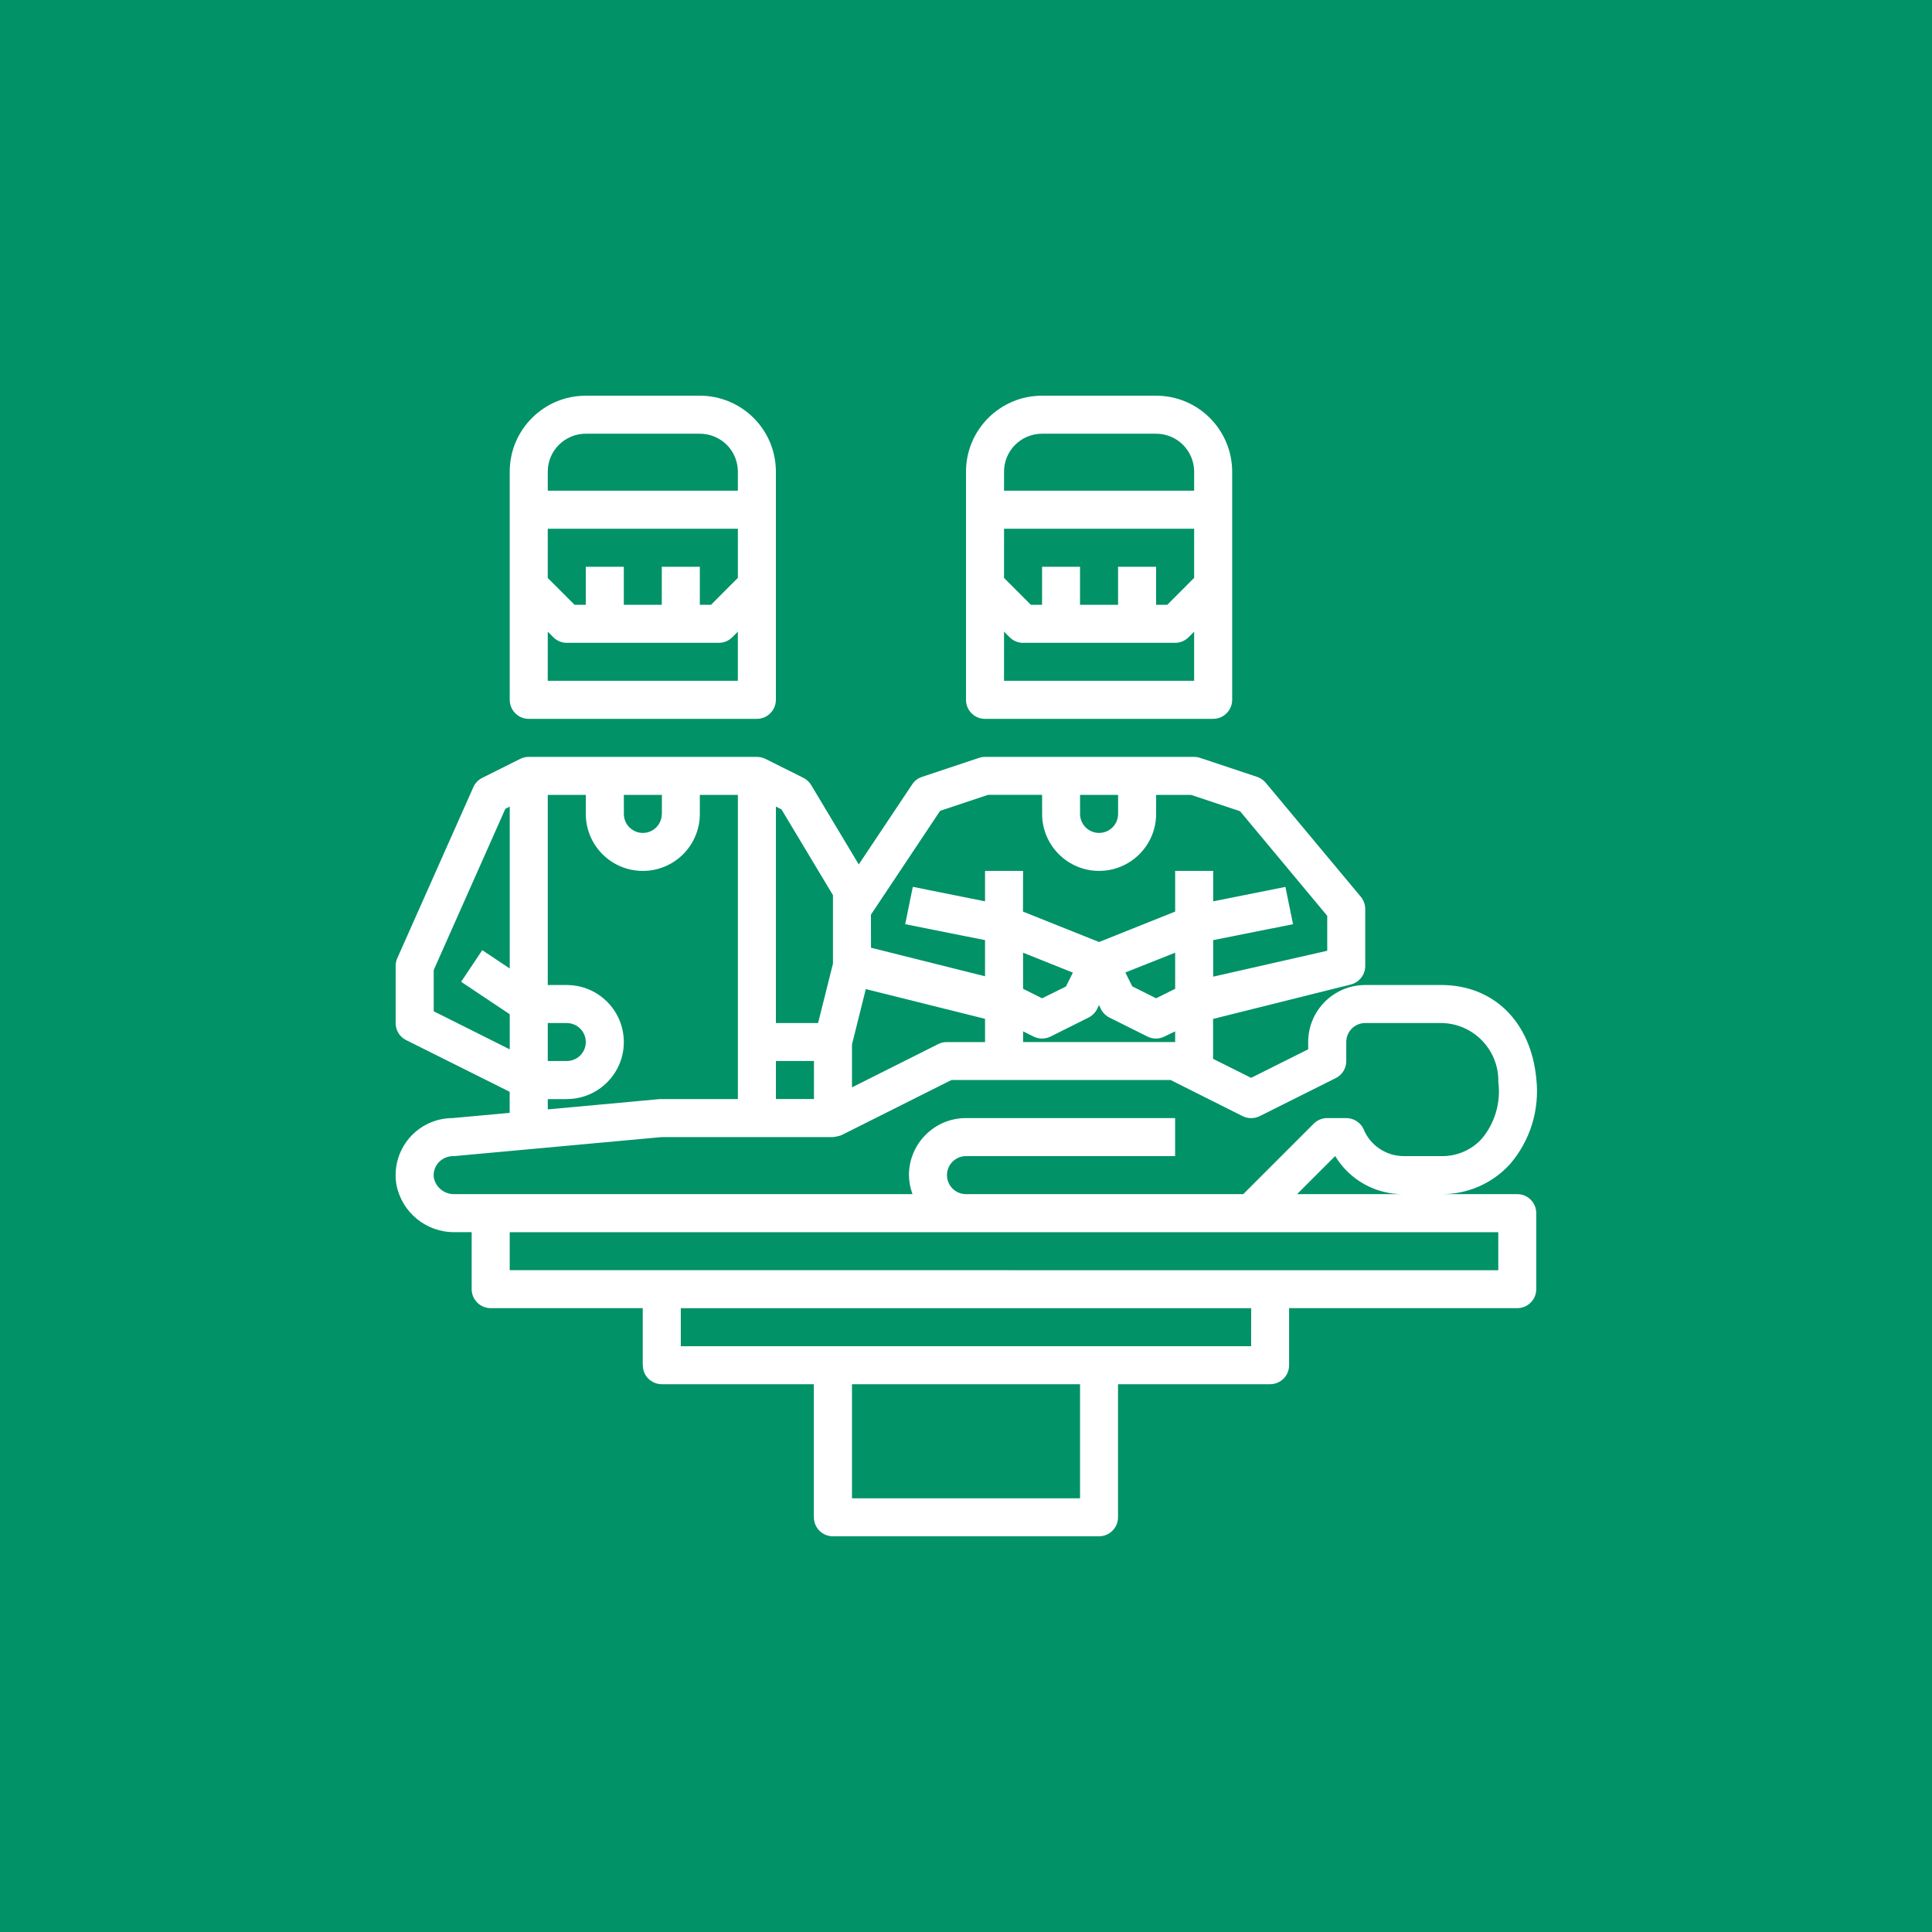 <?xml version="1.0" encoding="UTF-8"?> <svg xmlns="http://www.w3.org/2000/svg" viewBox="0 0 100 100"><rect x="-10" y="-10" width="120" height="120" fill="#019267"></rect><path d="m39.176 37.207c0.262 0 0.512-0.102 0.695-0.289 0.184-0.184 0.289-0.434 0.289-0.695v-11.809c0-1.043-0.414-2.043-1.152-2.781-0.738-0.738-1.738-1.152-2.785-1.152h-5.902c-2.176 0-3.938 1.762-3.938 3.934v11.809c0 0.262 0.105 0.512 0.289 0.695 0.184 0.188 0.434 0.289 0.695 0.289zm-10.824-12.793c0-1.086 0.883-1.965 1.969-1.965h5.902c0.523 0 1.023 0.207 1.395 0.574 0.367 0.371 0.574 0.871 0.574 1.391v0.984h-9.84zm0 2.953h9.84v2.543l-1.391 1.395h-0.578v-1.969h-1.969v1.969h-1.965v-1.969h-1.969v1.969h-0.578l-1.391-1.391zm0 5.328 0.289 0.289c0.184 0.184 0.434 0.289 0.695 0.289h7.871c0.262 0 0.512-0.105 0.695-0.289l0.289-0.289v2.543h-9.84z" fill="#fff"></path><path d="m62.793 37.207c0.262 0 0.512-0.102 0.695-0.289 0.184-0.184 0.289-0.434 0.289-0.695v-11.809c0-1.043-0.418-2.043-1.156-2.781-0.734-0.738-1.738-1.152-2.781-1.152h-5.902c-2.176 0-3.938 1.762-3.938 3.934v11.809c0 0.262 0.102 0.512 0.289 0.695 0.184 0.188 0.434 0.289 0.695 0.289zm-10.824-12.793c0-1.086 0.879-1.965 1.969-1.965h5.902c0.523 0 1.023 0.207 1.391 0.574 0.371 0.371 0.578 0.871 0.578 1.391v0.984h-9.84zm0 2.953h9.84v2.543l-1.391 1.395h-0.578v-1.969h-1.969v1.969h-1.969v-1.969h-1.965v1.969h-0.578l-1.391-1.391zm0 5.328 0.289 0.289c0.184 0.184 0.434 0.289 0.695 0.289h7.871c0.262 0 0.512-0.105 0.695-0.289l0.289-0.289v2.543h-9.84z" fill="#fff"></path><path d="m74.602 50.984h-3.938c-1.629 0-2.953 1.32-2.953 2.953v0.375l-2.953 1.477-1.969-0.984v-2.066l7.129-1.781c0.438-0.113 0.746-0.504 0.746-0.957v-2.953c0-0.23-0.082-0.453-0.227-0.629l-4.922-5.902c-0.117-0.141-0.27-0.246-0.445-0.305l-2.953-0.984c-0.098-0.035-0.203-0.051-0.309-0.051h-10.824c-0.105 0-0.211 0.016-0.312 0.051l-2.953 0.984h0.004c-0.211 0.07-0.387 0.203-0.508 0.387l-2.766 4.144-2.461-4.106c-0.094-0.16-0.234-0.289-0.402-0.375l-1.969-0.984c-0.137-0.066-0.289-0.102-0.441-0.102h-11.809c-0.152 0-0.301 0.035-0.438 0.102l-1.969 0.984c-0.207 0.105-0.367 0.273-0.461 0.484l-3.938 8.855c-0.055 0.125-0.082 0.262-0.082 0.398v2.953c-0.004 0.375 0.207 0.719 0.543 0.883l5.359 2.676v1.09l-2.949 0.27c-0.871 0-1.695 0.383-2.258 1.047-0.559 0.664-0.801 1.539-0.656 2.398 0.277 1.441 1.547 2.477 3.016 2.461h0.879v2.953-0.004c0 0.262 0.105 0.512 0.289 0.695 0.184 0.188 0.438 0.289 0.695 0.289h7.871v2.953h0.004c0 0.262 0.102 0.512 0.285 0.695 0.188 0.184 0.438 0.289 0.695 0.289h7.871v6.887h0.004c0 0.262 0.102 0.512 0.285 0.695 0.188 0.188 0.438 0.289 0.699 0.289h13.773c0.262 0 0.512-0.102 0.695-0.289 0.188-0.184 0.289-0.434 0.289-0.695v-6.887h7.871c0.262 0 0.512-0.105 0.699-0.289 0.184-0.184 0.285-0.434 0.285-0.695v-2.953h11.809c0.262 0 0.512-0.102 0.695-0.289 0.188-0.184 0.289-0.434 0.289-0.695v-3.934c0-0.262-0.102-0.512-0.289-0.695-0.184-0.188-0.434-0.289-0.695-0.289h-3.934c1.348 0.016 2.641-0.547 3.551-1.543 1.062-1.227 1.555-2.844 1.367-4.457-0.285-2.93-2.215-4.824-4.918-4.824zm-18.699-9.84h1.969v0.984c0 0.543-0.441 0.984-0.984 0.984s-0.984-0.441-0.984-0.984zm-10.824 6.199 3.582-5.375 2.481-0.828h2.797v0.984c0 1.629 1.32 2.953 2.949 2.953 1.633 0 2.953-1.324 2.953-2.953v-0.98h1.809l2.535 0.844 4.512 5.414v1.809l-5.902 1.34v-1.891l4.133-0.824-0.395-1.93-3.738 0.746v-1.574h-1.969v2.106l-3.938 1.574-3.938-1.574 0.004-2.106h-1.969v1.574l-3.738-0.75-0.395 1.934 4.133 0.824v1.871l-5.902-1.477zm8.418 6.309c0.277 0.137 0.602 0.137 0.879 0l1.969-0.984c0.191-0.098 0.344-0.25 0.441-0.441l0.098-0.207 0.098 0.207c0.098 0.191 0.25 0.344 0.441 0.441l1.969 0.984c0.277 0.137 0.602 0.137 0.879 0l0.555-0.27v0.555h-7.871v-0.555zm-0.543-2.473v-1.867l2.578 1.031-0.359 0.719-1.234 0.609zm6.887 0.492-1.234-0.617-0.359-0.719 2.578-1.023v1.867zm-15.742 2.387 0.715-2.863 6.172 1.539v1.203h-1.969c-0.152-0.004-0.301 0.031-0.441 0.098l-4.477 2.246zm-3.938-12.309 0.289 0.145 2.664 4.441v3.543l-0.77 3.074h-2.184zm0 13.168h1.969v1.969h-1.969zm-7.871-13.773h1.969v0.984h-0.004c0 0.543-0.438 0.984-0.98 0.984-0.547 0-0.984-0.441-0.984-0.984zm-3.938 11.809h0.984c0.543 0 0.984 0.438 0.984 0.984 0 0.543-0.441 0.98-0.984 0.98h-0.984zm0 3.938h0.984v-0.004c1.629 0 2.953-1.32 2.953-2.949 0-1.633-1.324-2.953-2.953-2.953h-0.984v-9.84h1.969v0.984c0 1.629 1.32 2.949 2.953 2.949 1.629 0 2.949-1.32 2.949-2.949v-0.984h1.969v15.742h-4.023l-5.816 0.535zm-5.902-4.547v-2.137l3.707-8.344 0.227-0.113v8.379l-1.422-0.949-1.094 1.637 2.516 1.68v1.816zm33.453 25.207h-11.805v-5.902h11.805zm8.855-7.871h-29.52v-1.969h29.523zm12.793-5.902v1.969l-51.168-0.004v-1.965zm-10.414-1.969 1.969-1.969h0.008-0.004c0.746 1.23 2.082 1.98 3.523 1.969zm9.562-2.867h-0.004c-0.535 0.59-1.301 0.914-2.094 0.898h-1.969c-0.914-0.012-1.73-0.574-2.066-1.426-0.168-0.332-0.512-0.543-0.887-0.543h-0.984c-0.262 0-0.512 0.105-0.695 0.289l-3.648 3.648h-14.352c-0.543 0-0.984-0.441-0.984-0.984s0.441-0.984 0.984-0.984h10.824v-1.969h-10.824c-1.629 0-2.953 1.324-2.953 2.953 0.004 0.336 0.066 0.668 0.184 0.984h-23.695c-0.504 0.02-0.953-0.32-1.074-0.812-0.051-0.289 0.031-0.586 0.223-0.809 0.211-0.238 0.52-0.363 0.836-0.348l10.734-0.984h8.859c0.148-0.016 0.297-0.047 0.438-0.098l5.695-2.856h11.344l3.727 1.871h0.004c0.277 0.137 0.602 0.137 0.879 0l3.938-1.969c0.336-0.168 0.547-0.512 0.543-0.887v-0.98c0-0.547 0.441-0.984 0.984-0.984h3.938c0.797 0.008 1.555 0.336 2.109 0.91 0.555 0.57 0.859 1.344 0.84 2.141 0.137 1.055-0.172 2.121-0.855 2.938z" fill="#fff"></path></svg> 